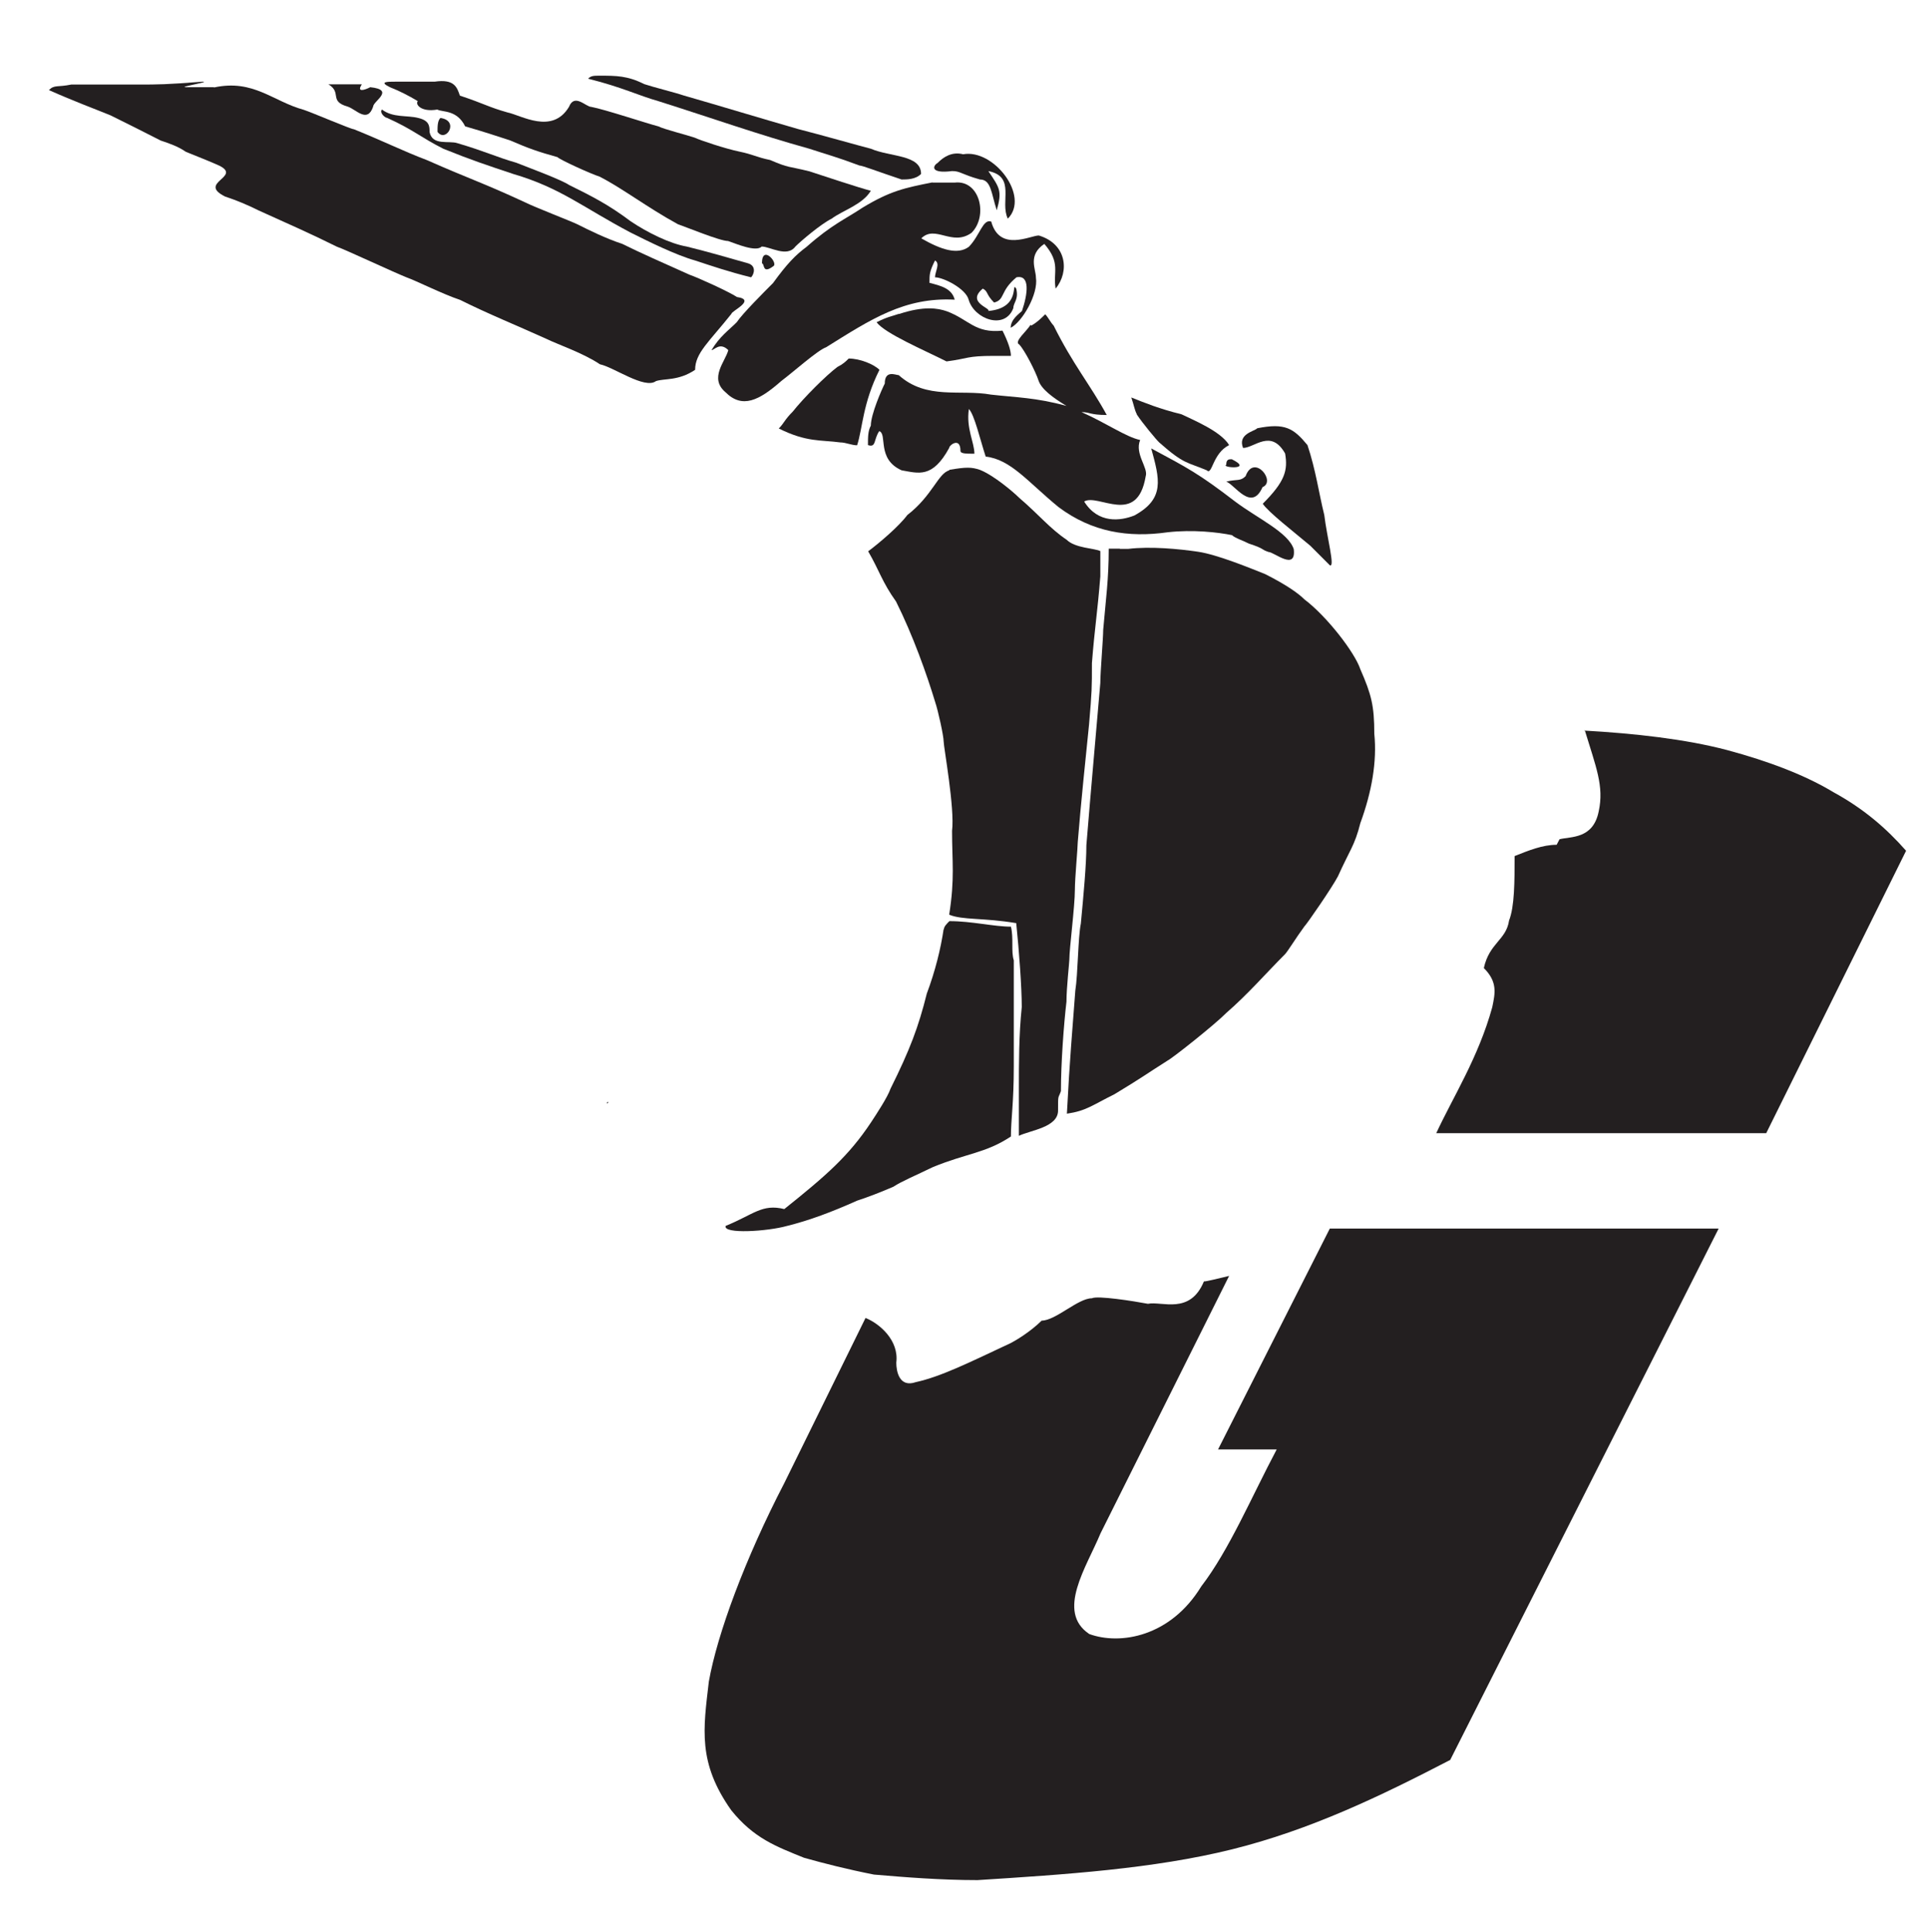 <?xml version="1.0" encoding="UTF-8"?>
<svg id="Layer_1" data-name="Layer 1" xmlns="http://www.w3.org/2000/svg" viewBox="0 0 87.12 87.28">
  <defs>
    <style>
      .cls-1 {
        fill: #231f20;
        fill-rule: evenodd;
      }
    </style>
  </defs>
  <path class="cls-1" d="M71.59,33.01c2.27.13,4.55.38,6.45.88,1.9.51,3.54,1.14,4.8,1.9,1.39.76,2.4,1.64,3.29,2.65l-6.32,12.76h-14.91c.76-1.64,1.9-3.41,2.53-5.69.13-.63.25-1.14-.38-1.77.25-1.14,1.01-1.26,1.14-2.15.25-.63.25-1.77.25-2.91.63-.25,1.26-.51,1.9-.51l.13-.25c.51-.13,1.52,0,1.77-1.26.25-1.14-.13-2.02-.63-3.67h0Z"/>
  <path class="cls-1" d="M55.54,57.65l-5.81,11.63c-.63,1.52-2.02,3.54-.51,4.55,1.39.51,3.67.13,5.06-2.15,1.26-1.64,2.27-4.04,3.41-6.19h-2.65l5.05-9.98h17.57l-12.13,24.01c-3.16,1.64-6.32,3.16-9.86,4.04-3.54.88-7.58,1.14-11.5,1.39-1.64,0-3.29-.13-4.68-.25-1.26-.25-2.27-.51-3.16-.76-1.26-.51-2.27-.88-3.29-2.15-1.52-2.15-1.26-3.67-1.01-5.81.38-2.15,1.64-5.56,3.41-8.97l3.67-7.46c.63.25,1.52,1.01,1.39,2.02,0,.38.13,1.14.88.88,1.14-.25,2.4-.88,4.3-1.77.25-.13.88-.51,1.39-1.01.63,0,1.64-1.01,2.27-1.01.25-.13,1.9.13,2.53.25.63-.13,1.9.51,2.53-1.01.13,0,.63-.13,1.14-.25h0Z"/>
  <path class="cls-1" d="M26.59,3.56c1.52.38,2.27.76,3.16,1.01,2.4.76,4.55,1.52,6.82,2.15.76.25,1.26.38,2.27.76.13,0,.76.25,1.9.63.25,0,.63,0,.88-.25,0-.88-1.39-.76-2.27-1.14-.51-.13-2.27-.63-3.29-.89-1.77-.51-3.41-1.01-5.18-1.52-.38-.13-1.39-.38-1.77-.51-.76-.38-1.26-.38-2.02-.38-.25,0-.38,0-.51.13h0Z"/>
  <path class="cls-1" d="M18.76,3.69h-.89c-.38,0-.76,0-.25.25q.63.25,1.26.63c-.13.13.13.51.88.38.25.13.88,0,1.26.76.88.25,1.64.51,2.02.63.88.38,1.26.51,2.15.76.13.13,1.52.76,1.9.88,1.01.51,2.15,1.39,3.54,2.15.38.13,1.9.76,2.27.76.38.13,1.26.51,1.52.25.38,0,1.14.51,1.52,0,.25-.25,1.14-1.01,1.64-1.26.51-.38,1.39-.63,1.77-1.26-.51-.13-2.02-.63-2.78-.88-1.01-.25-.88-.13-1.77-.51-.63-.13-.76-.25-1.39-.38-.63-.13-1.77-.51-2.02-.63-.38-.13-1.39-.38-1.64-.51-.51-.13-2.4-.76-3.03-.88-.25,0-.76-.63-1.01,0-.76,1.26-2.15.38-2.78.25-.88-.25-1.01-.38-2.15-.76-.13-.38-.25-.76-1.14-.63h-.88Z"/>
  <path class="cls-1" d="M15.47,3.81h-.63c.63.38,0,.76.88,1.01.38.13.88.76,1.14,0,0-.25,1.01-.76-.13-.88-.25.13-.63.25-.38-.13h-.88Z"/>
  <path class="cls-1" d="M9.66,3.94h-1.26c-.38,0,1.14-.25.76-.25-1.64.13-2.02.13-2.91.13h-3.03c-.63.13-.76,0-1.01.25,1.14.51,2.15.88,2.78,1.14.51.25,1.77.88,2.27,1.14.38.13.76.25,1.14.51.63.25,1.26.51,1.52.63,1.01.51-1.01.76.25,1.39q.76.25,1.52.63c1.39.63,2.27,1.01,3.54,1.64.38.13,2.53,1.14,3.16,1.39.38.13,1.64.76,2.4,1.01,1.26.63,2.53,1.14,3.92,1.77.51.25,1.64.63,2.4,1.14.63.13,2.02,1.14,2.53.76.38-.13,1.01,0,1.77-.51,0-.76.63-1.26,1.64-2.53,0-.13,1.14-.63.25-.76-.38-.25-1.77-.88-2.15-1.01-1.14-.51-2.27-1.01-3.03-1.39-.76-.25-1.52-.63-2.02-.88-.25-.13-1.9-.76-2.4-1.01-1.9-.88-2.4-1.01-4.42-1.9-1.01-.38-2.02-.88-3.29-1.39-.13,0-1.9-.76-2.27-.88-1.39-.38-2.27-1.39-4.04-1.01h0Z"/>
  <path class="cls-1" d="M17.5,5.33c1.14.51,1.52.88,2.53,1.39,1.26.51,2.02.76,3.16,1.14,2.15.63,3.16,1.52,5.31,2.65.76.38,2.02,1.01,2.91,1.26.76.25,1.52.51,2.53.76.13-.13.25-.51-.13-.63-.88-.25-1.77-.51-2.78-.76-.76-.13-1.77-.63-2.53-1.14-1.01-.76-1.77-1.14-2.78-1.64-.38-.25-1.77-.76-2.4-1.01-.88-.25-1.39-.51-2.65-.88-.38-.13-1.14.13-1.26-.51,0-.25,0-.51-.51-.63-.51-.13-1.14,0-1.64-.38-.13.13.13.38.25.38h0Z"/>
  <path class="cls-1" d="M19.77,5.96c.38.51,1.01-.51.13-.63-.13.13-.13.38-.13.63h0Z"/>
  <path class="cls-1" d="M42.39,7.35c-.25.13-.38.51.63.38.38,0,.38.13,1.26.38.51,0,.51.63.76,1.39.25-.88.13-1.01-.38-1.77,1.26.25.51,1.39.88,2.15,1.01-1.01-.63-3.16-2.02-2.91-.51-.13-.89.13-1.14.38h0Z"/>
  <path class="cls-1" d="M42.14,8.24c-1.26.25-1.9.38-3.16,1.14-.76.51-1.39.76-2.53,1.77-.51.38-.88.76-1.52,1.64-.38.38-1.39,1.39-1.64,1.77-.38.38-.76.63-1.14,1.26.13,0,.38-.38.76,0-.13.51-.88,1.26-.13,1.9.76.76,1.52.38,2.53-.51.51-.38,1.64-1.39,2.02-1.52,2.02-1.26,3.54-2.27,5.81-2.15-.13-.51-.63-.63-1.14-.76,0-.38,0-.51.25-1.01.25.13,0,.51,0,.76.38,0,1.39.51,1.52,1.01.25.88,1.64,1.39,2.02.38,0-.25.25-.38.13-.88-.25-.38.25.88-1.26,1.01.13-.13-1.01-.38-.25-1.01.25.13.13.25.51.63.51-.13.25-.51,1.01-1.14.63-.13.51.76.25,1.52-.13.13-.51.38-.51.76.51-.25,1.26-1.52,1.14-2.27,0-.38-.38-1.01.38-1.52.76.88.38,1.26.51,2.02.63-.76.51-2.02-.76-2.4-.38,0-1.77.76-2.15-.63-.38-.13-.51.63-1.01,1.14-.51.38-1.26.13-2.15-.38.63-.63,1.39.38,2.27-.25.76-.76.38-2.4-.76-2.27h-1.01Z"/>
  <path class="cls-1" d="M43.78,9.63c.13.63-1.14,1.14-1.64-.13.25-.13,1.14.89,1.39.13-.13-.38.51-.63.25,0h0Z"/>
  <path class="cls-1" d="M40.75,9.63c0,.13-.63.38-.51-.25.13-.13.38-.25.51.25h0Z"/>
  <path class="cls-1" d="M41.38,11.4c0,.38-1.14-.25-.13-.25q.13.13.13.25h0Z"/>
  <path class="cls-1" d="M34.43,11.9c.13,0,0,.51.51.13.25-.13-.51-1.01-.51-.13h0Z"/>
  <path class="cls-1" d="M36.07,14.18c.25.25.25.13.76.63.13.25-.38,2.02-1.39,1.26-.38-.38.51-1.01-.25-1.52,0,0,.13-.51.76.13.13.13-.13.76-.13,1.14.13.13.51-.13.63-.51,0-.38-.13-.51-.88-1.39-.38-.63.13-.13.51.25h0Z"/>
  <path class="cls-1" d="M40.62,14.18c-.38.13-.51.13-1.01.38.38.51,2.15,1.26,3.16,1.77,1.01-.13.88-.25,2.15-.25h.76q0-.38-.38-1.14c-1.26.13-1.52-.51-2.53-.88-.38-.13-1.01-.25-2.15.13h0Z"/>
  <path class="cls-1" d="M46.56,14.68c-.13.25-.76.76-.51.88.25.25.76,1.26.88,1.64.13.38.63.76,1.26,1.14-1.39-.38-2.27-.38-3.41-.51-1.39-.25-2.91.25-4.17-.88-.13,0-.63-.25-.63.38-.13.25-.63,1.39-.63,1.9-.13.25-.13.51-.13.88.38.13.25-.25.51-.63.38.13-.13,1.26,1.01,1.77.76.13,1.39.38,2.15-1.01,0-.13.51-.51.51.13,0,.13.25.13.63.13,0-.51-.38-1.14-.25-2.02.25.25.51,1.39.76,2.15,1.14.13,1.9,1.14,3.29,2.28,1.52,1.14,3.16,1.39,4.93,1.14,1.14-.13,2.28,0,2.91.13.13.13.51.25.76.38.76.25.51.25.89.38.25,0,1.26.88,1.14-.13-.25-.76-1.64-1.39-2.65-2.15-1.64-1.26-2.15-1.52-3.79-2.4.38,1.39.63,2.27-.76,3.03-.63.25-1.64.38-2.27-.63.63-.38,2.4,1.14,2.78-1.14.13-.38-.51-1.01-.25-1.64-.63-.13-1.52-.76-2.65-1.26.38,0,.38.13,1.14.13-.76-1.39-1.52-2.27-2.4-4.04-.13-.13-.25-.38-.38-.51-.13.13-.38.38-.63.51h0Z"/>
  <path class="cls-1" d="M34.56,16.45c.76.76-.88,2.4-1.77.88-.38-.51.51-1.77,1.64-1.01,0,0,0,.13.13.13h0Z"/>
  <path class="cls-1" d="M37.84,16.58c-.51.38-1.52,1.39-2.02,2.02-.38.38-.38.51-.63.76,1.26.63,1.9.51,2.78.63.25,0,.51.13.76.13.25-.76.25-1.9,1.01-3.41-.25-.25-.88-.51-1.39-.51-.13.13-.25.25-.51.38h0Z"/>
  <path class="cls-1" d="M51.37,18.73c.25.38.88,1.14,1.01,1.26,1.14,1.01,1.26.88,2.15,1.26.25.25.25-.76,1.01-1.14-.38-.63-1.64-1.14-2.15-1.39-1.01-.25-1.64-.51-2.27-.76.13.38.13.51.25.76h0Z"/>
  <path class="cls-1" d="M56.8,19.36c-.13.13-.88.25-.63.88.51,0,1.26-.88,1.9.25.13.76,0,1.26-1.01,2.27.25.38,1.39,1.26,2.15,1.9.25.25.51.51.88.88.25.13-.13-1.26-.25-2.27-.25-1.01-.38-2.02-.76-3.16-.63-.76-1.01-1.01-2.27-.76h0Z"/>
  <path class="cls-1" d="M40.62,19.99c-.25.25,1.14,1.01,1.26-.13h.13c.38,1.01-1.52,1.77-1.77,0,.13-.13,0-.25.38-.38.13.25,0,.25,0,.51h0Z"/>
  <path class="cls-1" d="M50.99,21c.25.63.13,1.01-.51,1.39-.13.25-2.02-.13-.25-.76.25-.25,0-.51.25-1.01.25.13.51.25.51.38h0Z"/>
  <path class="cls-1" d="M55.41,21c-.25.13,1.26.25.25-.25-.13,0-.25,0-.25.25h0Z"/>
  <path class="cls-1" d="M56.29,21.51c-.25.25-.38.13-.88.25.38.13,1.14,1.39,1.64.25.63-.25-.38-1.52-.76-.51h0Z"/>
  <path class="cls-1" d="M42.9,21.25c-.51.13-.76,1.14-1.9,2.02-.38.51-1.26,1.26-1.77,1.64.51.88.63,1.39,1.26,2.27.76,1.52,1.39,3.29,1.77,4.55.13.38.38,1.52.38,1.77s.51,3.03.38,4.04c0,1.39.13,2.15-.13,3.79.63.25,1.52.13,3.03.38.13,1.26.25,2.91.25,3.79-.13,1.26-.13,2.53-.13,3.67v2.15c.51-.25,1.77-.38,1.77-1.14s0-.51.13-.88c0-1.26.13-3.03.25-4.04,0-.63.13-1.77.13-1.9,0-.51.25-2.4.25-3.16,0-.51.13-1.9.13-2.15.13-1.64.38-4.04.51-5.31.13-1.52.13-1.64.13-2.78.13-1.64.25-2.28.38-3.92v-1.14c-.25-.13-1.14-.13-1.52-.51-.76-.51-1.26-1.14-2.15-1.9-.25-.25-1.14-1.01-1.77-1.26-.38-.13-.63-.13-1.39,0h0Z"/>
  <path class="cls-1" d="M50.61,24.79h-.51c0,1.39-.13,2.27-.25,3.67,0,.38-.13,1.9-.13,2.4-.25,2.91-.38,4.3-.63,7.33,0,.88-.13,2.27-.25,3.54-.13.63-.13,2.28-.25,3.03-.13,1.77-.25,3.03-.38,5.56.88-.13,1.14-.38,2.15-.88,1.26-.76,1.39-.88,2.4-1.52.25-.13,2.15-1.64,2.65-2.15,1.01-.88,1.77-1.77,2.65-2.65.13-.13.51-.76.88-1.26.13-.13,1.26-1.77,1.52-2.27.51-1.14.76-1.39,1.01-2.4.51-1.39.76-2.78.63-4.04,0-1.26-.13-1.77-.63-2.91-.25-.76-1.52-2.4-2.53-3.16-.25-.25-.76-.63-1.77-1.14-.63-.25-2.15-.88-3.03-1.01-.88-.13-2.15-.25-3.16-.13-.25,0-.38,0-.25,0h.38-.51Z"/>
  <path class="cls-1" d="M42.64,41.98c-.13.88-.38,1.9-.76,2.91-.38,1.52-.76,2.53-1.64,4.3-.13.38-.63,1.14-.88,1.52-1.01,1.52-2.02,2.4-3.92,3.92-1.01-.25-1.39.25-2.65.76-.13.38,1.9.25,2.78,0,1.01-.25,2.02-.63,3.16-1.14q.76-.25,1.64-.63c.38-.25,1.01-.51,1.77-.88,1.52-.63,2.4-.63,3.54-1.39,0-.76.13-1.52.13-3.16v-4.8c-.13-.38,0-1.01-.13-1.52-.76,0-1.77-.25-2.78-.25-.13.13-.25.25-.25.38h0Z"/>
  <path class="cls-1" d="M27.48,49.82c0-.13-.13.13,0,0h0Z"/>
</svg>